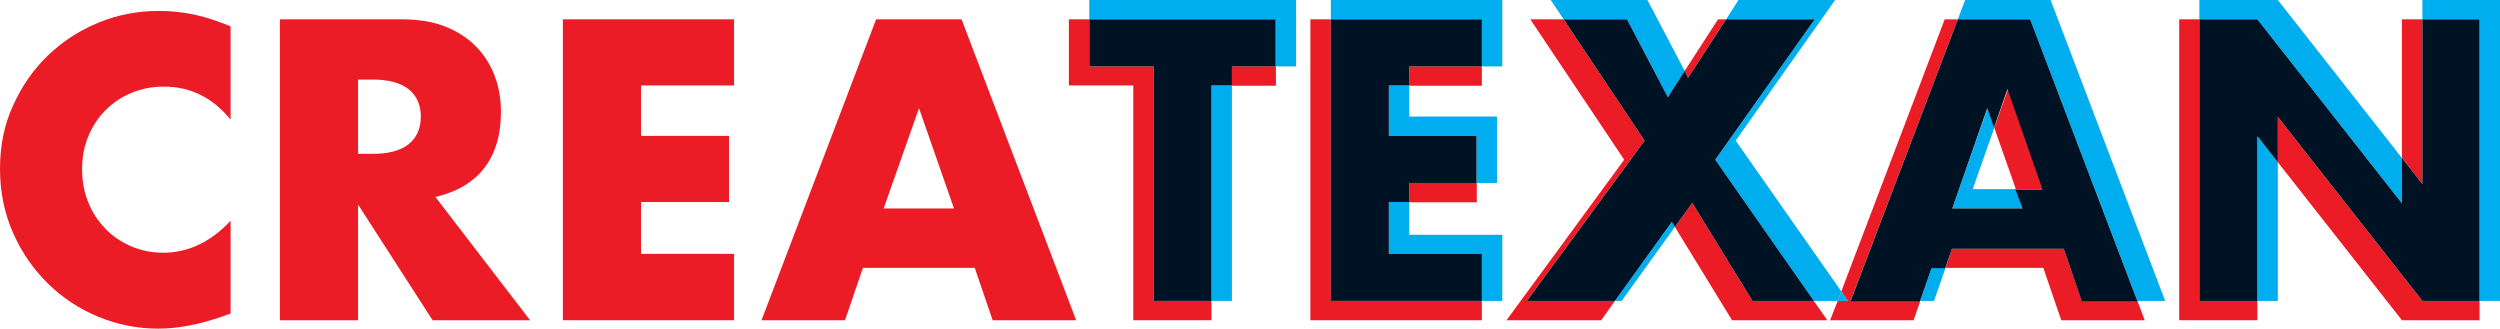 <?xml version="1.0" encoding="utf-8"?>
<!-- Generator: Adobe Illustrator 24.1.2, SVG Export Plug-In . SVG Version: 6.00 Build 0)  -->
<svg version="1.1" id="Layer_1" xmlns="http://www.w3.org/2000/svg" xmlns:xlink="http://www.w3.org/1999/xlink" x="0px" y="0px"
	 viewBox="0 0 892.3 117.3" style="enable-background:new 0 0 892.3 117.3;" xml:space="preserve">
<style type="text/css">
	.st0{fill:none;}
	.st1{fill:#EC1C27;}
	.st2{fill:#00AEEF;}
	.st3{fill:#001324;}
</style>
<polygon class="st0" points="315.4,74.4 340.5,74.4 328,38.6 "/>
<polygon class="st0" points="704.1,67.5 719.5,67.5 711.8,45.6 "/>
<path class="st0" d="M145.8,31.8c-2.9-2.3-7.2-3.4-12.7-3.4h-5.3v26.5h5.3c5.5,0,9.7-1.1,12.7-3.4c2.9-2.3,4.4-5.6,4.4-9.8
	C150.2,37.4,148.7,34.1,145.8,31.8z"/>
<path class="st1" d="M56.6,3.9c-7.5,0-14.7,1.4-21.5,4.2c-6.8,2.8-12.8,6.7-18,11.7c-5.2,5-9.3,10.9-12.4,17.8C1.5,44.5,0,52,0,60.3
	s1.6,15.9,4.7,22.9c3.1,7,7.3,13,12.5,18.1c5.2,5.1,11.2,9,18,11.8c6.8,2.8,13.9,4.2,21.3,4.2c3.6,0,7.3-0.4,11-1.1
	c3.7-0.7,7.7-1.8,12-3.3l2.8-1V78.8c-7.1,7.6-15.2,11.4-24.1,11.4c-4.1,0-7.9-0.8-11.4-2.3c-3.5-1.5-6.6-3.6-9.2-6.3
	c-2.6-2.7-4.7-5.8-6.1-9.4c-1.5-3.6-2.2-7.6-2.2-11.8c0-4.2,0.7-8.1,2.2-11.7c1.5-3.6,3.5-6.7,6.1-9.3c2.6-2.6,5.6-4.7,9.2-6.2
	c3.6-1.5,7.4-2.3,11.6-2.3c9.5,0,17.5,3.9,23.9,11.8V9.4c-4.6-1.9-8.9-3.3-13-4.2C65,4.3,60.8,3.9,56.6,3.9z"/>
<path class="st1" d="M172.9,59.9c3.9-5.1,5.9-11.7,5.9-19.9c0-4.6-0.7-8.8-2.2-12.8c-1.5-4-3.7-7.5-6.6-10.5c-2.9-3-6.6-5.4-11-7.2
	c-4.5-1.8-9.7-2.6-15.7-2.6H99.9v107.4h27.9V73l26.6,41.3h34.8l-33.8-44C163.1,68.5,169,65,172.9,59.9z M145.8,51.5
	c-2.9,2.3-7.2,3.4-12.7,3.4h-5.3V28.4h5.3c5.5,0,9.7,1.1,12.7,3.4c2.9,2.3,4.4,5.6,4.4,9.8C150.2,45.9,148.7,49.2,145.8,51.5z"/>
<polygon class="st1" points="200.9,114.3 262,114.3 262,90.6 228.8,90.6 228.8,72.1 260.2,72.1 260.2,48.5 228.8,48.5 228.8,30.5 
	262,30.5 262,6.9 200.9,6.9 "/>
<path class="st1" d="M312.7,6.9l-40.9,107.4h29.8l6.4-18.7h39.9l6.4,18.7h29.8L343.2,6.9H312.7z M315.4,74.4L328,38.6l12.5,35.8
	H315.4z"/>
<rect x="439.7" y="23.7" class="st1" width="15.7" height="6.9"/>
<polygon class="st1" points="411.8,23.7 388.8,23.7 388.8,6.9 381.5,6.9 381.5,30.5 404.5,30.5 404.5,114.3 432.4,114.3 
	432.4,107.4 411.8,107.4 "/>
<rect x="503" y="65.3" class="st1" width="24.1" height="6.9"/>
<rect x="503" y="23.7" class="st1" width="25.9" height="6.9"/>
<polygon class="st1" points="475,6.9 467.7,6.9 467.7,114.3 528.9,114.3 528.9,107.4 475,107.4 "/>
<polygon class="st1" points="587,50.2 558.1,6.9 546.2,6.9 579.7,57 537.7,114.3 571.5,114.3 576.4,107.4 545,107.4 "/>
<polygon class="st1" points="616.1,6.9 613.2,6.9 601.3,25.3 602.5,27.8 "/>
<polygon class="st1" points="604,72.4 597.8,81 618.2,114.3 652.2,114.3 647.4,107.4 625.5,107.4 "/>
<polygon class="st1" points="698.8,6.9 694.1,6.9 657.2,104 659.5,107.4 655.9,107.4 653.2,114.3 683,114.3 685.4,107.4 
	660.5,107.4 "/>
<polygon class="st1" points="716.7,31.8 711.8,45.6 719.5,67.5 729.2,67.5 "/>
<polygon class="st1" points="736.6,88.8 696.7,88.8 694.4,95.6 729.3,95.6 735.7,114.3 765.5,114.3 762.9,107.4 743,107.4 "/>
<polygon class="st1" points="813,41.7 813,57.9 857.3,114.3 885,114.3 885,107.4 864.6,107.4 "/>
<polygon class="st1" points="785,6.9 777.8,6.9 777.8,114.3 805.7,114.3 805.7,107.4 785,107.4 "/>
<polygon class="st1" points="864.6,6.9 857.3,6.9 857.3,56.4 864.6,65.7 "/>
<rect x="432.4" y="30.5" class="st2" width="7.3" height="76.9"/>
<polygon class="st2" points="388.8,6.9 455.3,6.9 455.3,23.7 462.6,23.7 462.6,0 388.8,0 "/>
<polygon class="st3" points="388.8,6.9 388.8,23.7 411.8,23.7 411.8,107.4 432.4,107.4 432.4,30.5 439.7,30.5 439.7,23.7 
	455.3,23.7 455.3,6.9 "/>
<polygon class="st2" points="495.7,90.6 528.9,90.6 528.9,107.4 536.2,107.4 536.2,83.8 503,83.8 503,72.1 495.7,72.1 "/>
<polygon class="st2" points="495.7,48.5 527,48.5 527,65.3 534.3,65.3 534.3,41.6 503,41.6 503,30.5 495.7,30.5 "/>
<polygon class="st2" points="475,6.9 528.9,6.9 528.9,23.7 536.2,23.7 536.2,0 475,0 "/>
<polygon class="st3" points="475,6.9 475,107.4 528.9,107.4 528.9,90.6 495.7,90.6 495.7,72.1 503,72.1 503,65.3 527,65.3 527,48.5 
	495.7,48.5 495.7,30.5 503,30.5 503,23.7 528.9,23.7 528.9,6.9 "/>
<polygon class="st2" points="576.4,107.4 578.8,107.4 597.8,81 596.7,79.2 "/>
<polygon class="st2" points="595.3,34.7 601.3,25.3 588,0 553.5,0 558.1,6.9 580.7,6.9 "/>
<polygon class="st2" points="619.5,50.2 655,0 620.5,0 616.1,6.9 647.7,6.9 612.2,57 647.4,107.4 655.9,107.4 657.2,104 "/>
<polygon class="st3" points="647.7,6.9 616.1,6.9 602.5,27.8 601.3,25.3 595.3,34.7 580.7,6.9 558.1,6.9 587,50.2 545,107.4 
	576.4,107.4 596.7,79.2 597.8,81 604,72.4 625.5,107.4 647.4,107.4 612.2,57 "/>
<polygon class="st2" points="657.2,104 655.9,107.4 659.5,107.4 "/>
<polygon class="st2" points="685.4,107.4 690.3,107.4 694.4,95.6 689.4,95.6 "/>
<polygon class="st2" points="711.8,45.6 709.4,38.6 696.8,74.4 721.9,74.4 719.5,67.5 704.1,67.5 "/>
<polygon class="st2" points="731.9,0 701.4,0 698.8,6.9 724.6,6.9 762.9,107.4 772.8,107.4 "/>
<path class="st3" d="M698.8,6.9l-38.3,100.6h24.8l4.1-11.8h4.9l2.4-6.9h39.9l6.4,18.7h19.9L724.6,6.9H698.8z M721.9,74.4h-25.1
	l12.5-35.8l2.4,7l4.8-13.8l12.5,35.8h-9.7L721.9,74.4z"/>
<polygon class="st2" points="805.7,107.4 813,107.4 813,57.9 805.7,48.6 "/>
<polygon class="st2" points="857.3,72.6 857.3,56.4 813,0 785,0 785,6.9 805.7,6.9 "/>
<polygon class="st2" points="892.3,0 864.6,0 864.6,6.9 885,6.9 885,107.4 892.3,107.4 "/>
<polygon class="st3" points="864.6,6.9 864.6,65.7 857.3,56.4 857.3,72.6 805.7,6.9 785,6.9 785,107.4 805.7,107.4 805.7,48.6 
	813,57.9 813,41.7 864.6,107.4 885,107.4 885,6.9 "/>
</svg>
